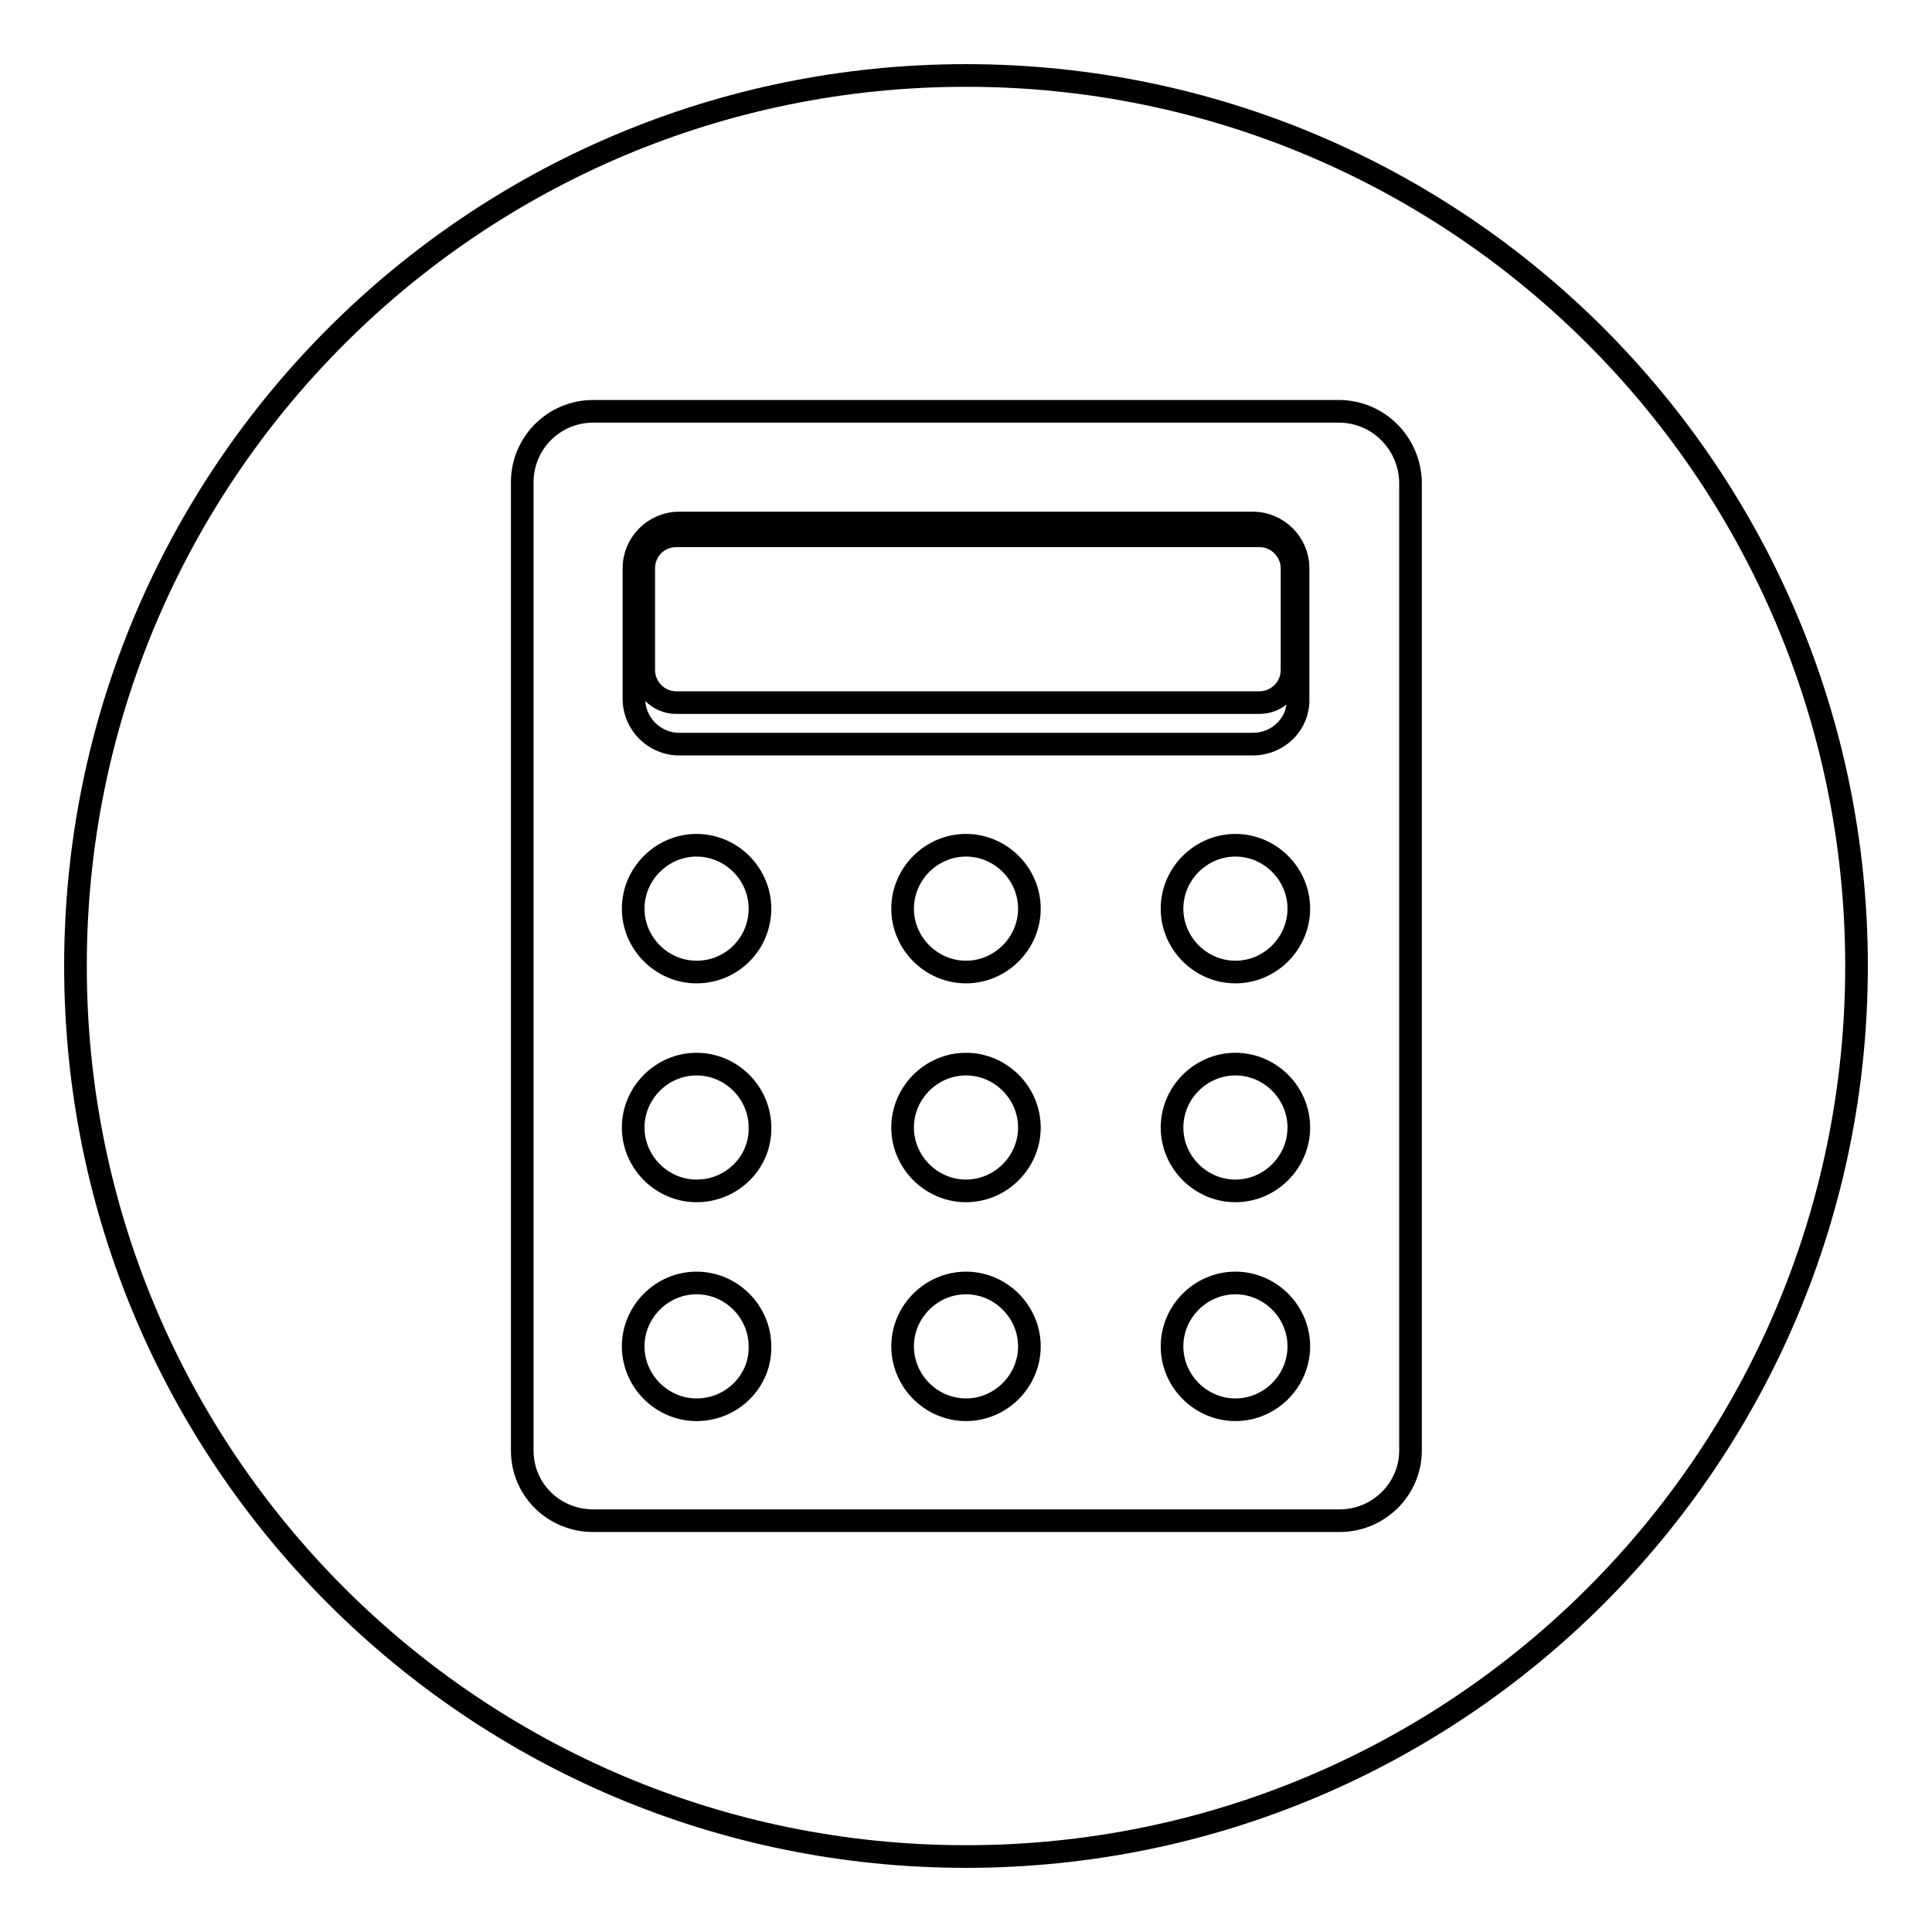 <?xml version="1.0" encoding="utf-8"?>
<!-- Svg Vector Icons : http://www.onlinewebfonts.com/icon -->
<!DOCTYPE svg PUBLIC "-//W3C//DTD SVG 1.1//EN" "http://www.w3.org/Graphics/SVG/1.1/DTD/svg11.dtd">
<svg version="1.1" xmlns="http://www.w3.org/2000/svg" xmlns:xlink="http://www.w3.org/1999/xlink" x="0px" y="0px" viewBox="0 0 256 256" enable-background="new 0 0 256 256" xml:space="preserve">
<g><g><path stroke-width="3" fill-opacity="0" stroke="#000000"  d="M10,128c0,65.2,52.8,118,118,118c65.2,0,118-52.8,118-118c0-65.2-52.8-118-118-118C62.8,10,10,62.8,10,128L10,128z"/><path stroke-width="3" fill-opacity="0" stroke="#000000"  d="M177.4,54.5H78.6c-5.2,0-9.4,4.2-9.4,9.4v128.3c0,5.2,4.2,9.3,9.4,9.3h98.9c5.2,0,9.4-4.2,9.4-9.3V63.9C186.8,58.7,182.6,54.5,177.4,54.5L177.4,54.5z"/><path stroke-width="3" fill-opacity="0" stroke="#000000"  d="M171.2,88.8c0,2.4-2,4.3-4.3,4.3H89.6c-2.4,0-4.3-2-4.3-4.3V75.3c0-2.4,1.9-4.3,4.3-4.3h77.3c2.4,0,4.3,2,4.3,4.3V88.8L171.2,88.8z"/><path stroke-width="3" fill-opacity="0" stroke="#000000"  d="M92.3,186.8c-4.6,0-8.4-3.8-8.4-8.4c0-4.6,3.8-8.4,8.4-8.4s8.4,3.8,8.4,8.4C100.8,183,97,186.8,92.3,186.8L92.3,186.8z"/><path stroke-width="3" fill-opacity="0" stroke="#000000"  d="M92.3,157.8c-4.6,0-8.4-3.8-8.4-8.4c0-4.6,3.8-8.4,8.4-8.4s8.4,3.8,8.4,8.4C100.8,154,97,157.8,92.3,157.8L92.3,157.8z"/><path stroke-width="3" fill-opacity="0" stroke="#000000"  d="M92.3,128.8c-4.6,0-8.4-3.8-8.4-8.4s3.8-8.4,8.4-8.4s8.4,3.8,8.4,8.4S97,128.8,92.3,128.8L92.3,128.8z"/><path stroke-width="3" fill-opacity="0" stroke="#000000"  d="M128,186.8c-4.6,0-8.4-3.8-8.4-8.4c0-4.6,3.8-8.4,8.4-8.4c4.6,0,8.4,3.8,8.4,8.4C136.4,183,132.6,186.8,128,186.8L128,186.8z"/><path stroke-width="3" fill-opacity="0" stroke="#000000"  d="M128,157.8c-4.6,0-8.4-3.8-8.4-8.4c0-4.6,3.8-8.4,8.4-8.4c4.6,0,8.4,3.8,8.4,8.4C136.4,154,132.6,157.8,128,157.8L128,157.8z"/><path stroke-width="3" fill-opacity="0" stroke="#000000"  d="M166,98.6H90c-3.3,0-6-2.7-6-6V75.3c0-3.3,2.7-6,6-6H166c3.3,0,6,2.7,6,6v17.3C172.1,95.9,169.4,98.6,166,98.6z"/><path stroke-width="3" fill-opacity="0" stroke="#000000"  d="M128,128.8c-4.6,0-8.4-3.8-8.4-8.4s3.8-8.4,8.4-8.4c4.6,0,8.4,3.8,8.4,8.4S132.6,128.8,128,128.8L128,128.8z"/><path stroke-width="3" fill-opacity="0" stroke="#000000"  d="M163.7,186.8c-4.6,0-8.4-3.8-8.4-8.4c0-4.6,3.8-8.4,8.4-8.4s8.4,3.8,8.4,8.4C172.1,183,168.3,186.8,163.7,186.8L163.7,186.8z"/><path stroke-width="3" fill-opacity="0" stroke="#000000"  d="M163.7,157.8c-4.6,0-8.4-3.8-8.4-8.4c0-4.6,3.8-8.4,8.4-8.4s8.4,3.8,8.4,8.4C172.1,154,168.3,157.8,163.7,157.8L163.7,157.8z"/><path stroke-width="3" fill-opacity="0" stroke="#000000"  d="M163.7,128.8c-4.6,0-8.4-3.8-8.4-8.4s3.8-8.4,8.4-8.4s8.4,3.8,8.4,8.4S168.3,128.8,163.7,128.8L163.7,128.8z"/></g></g>
</svg>